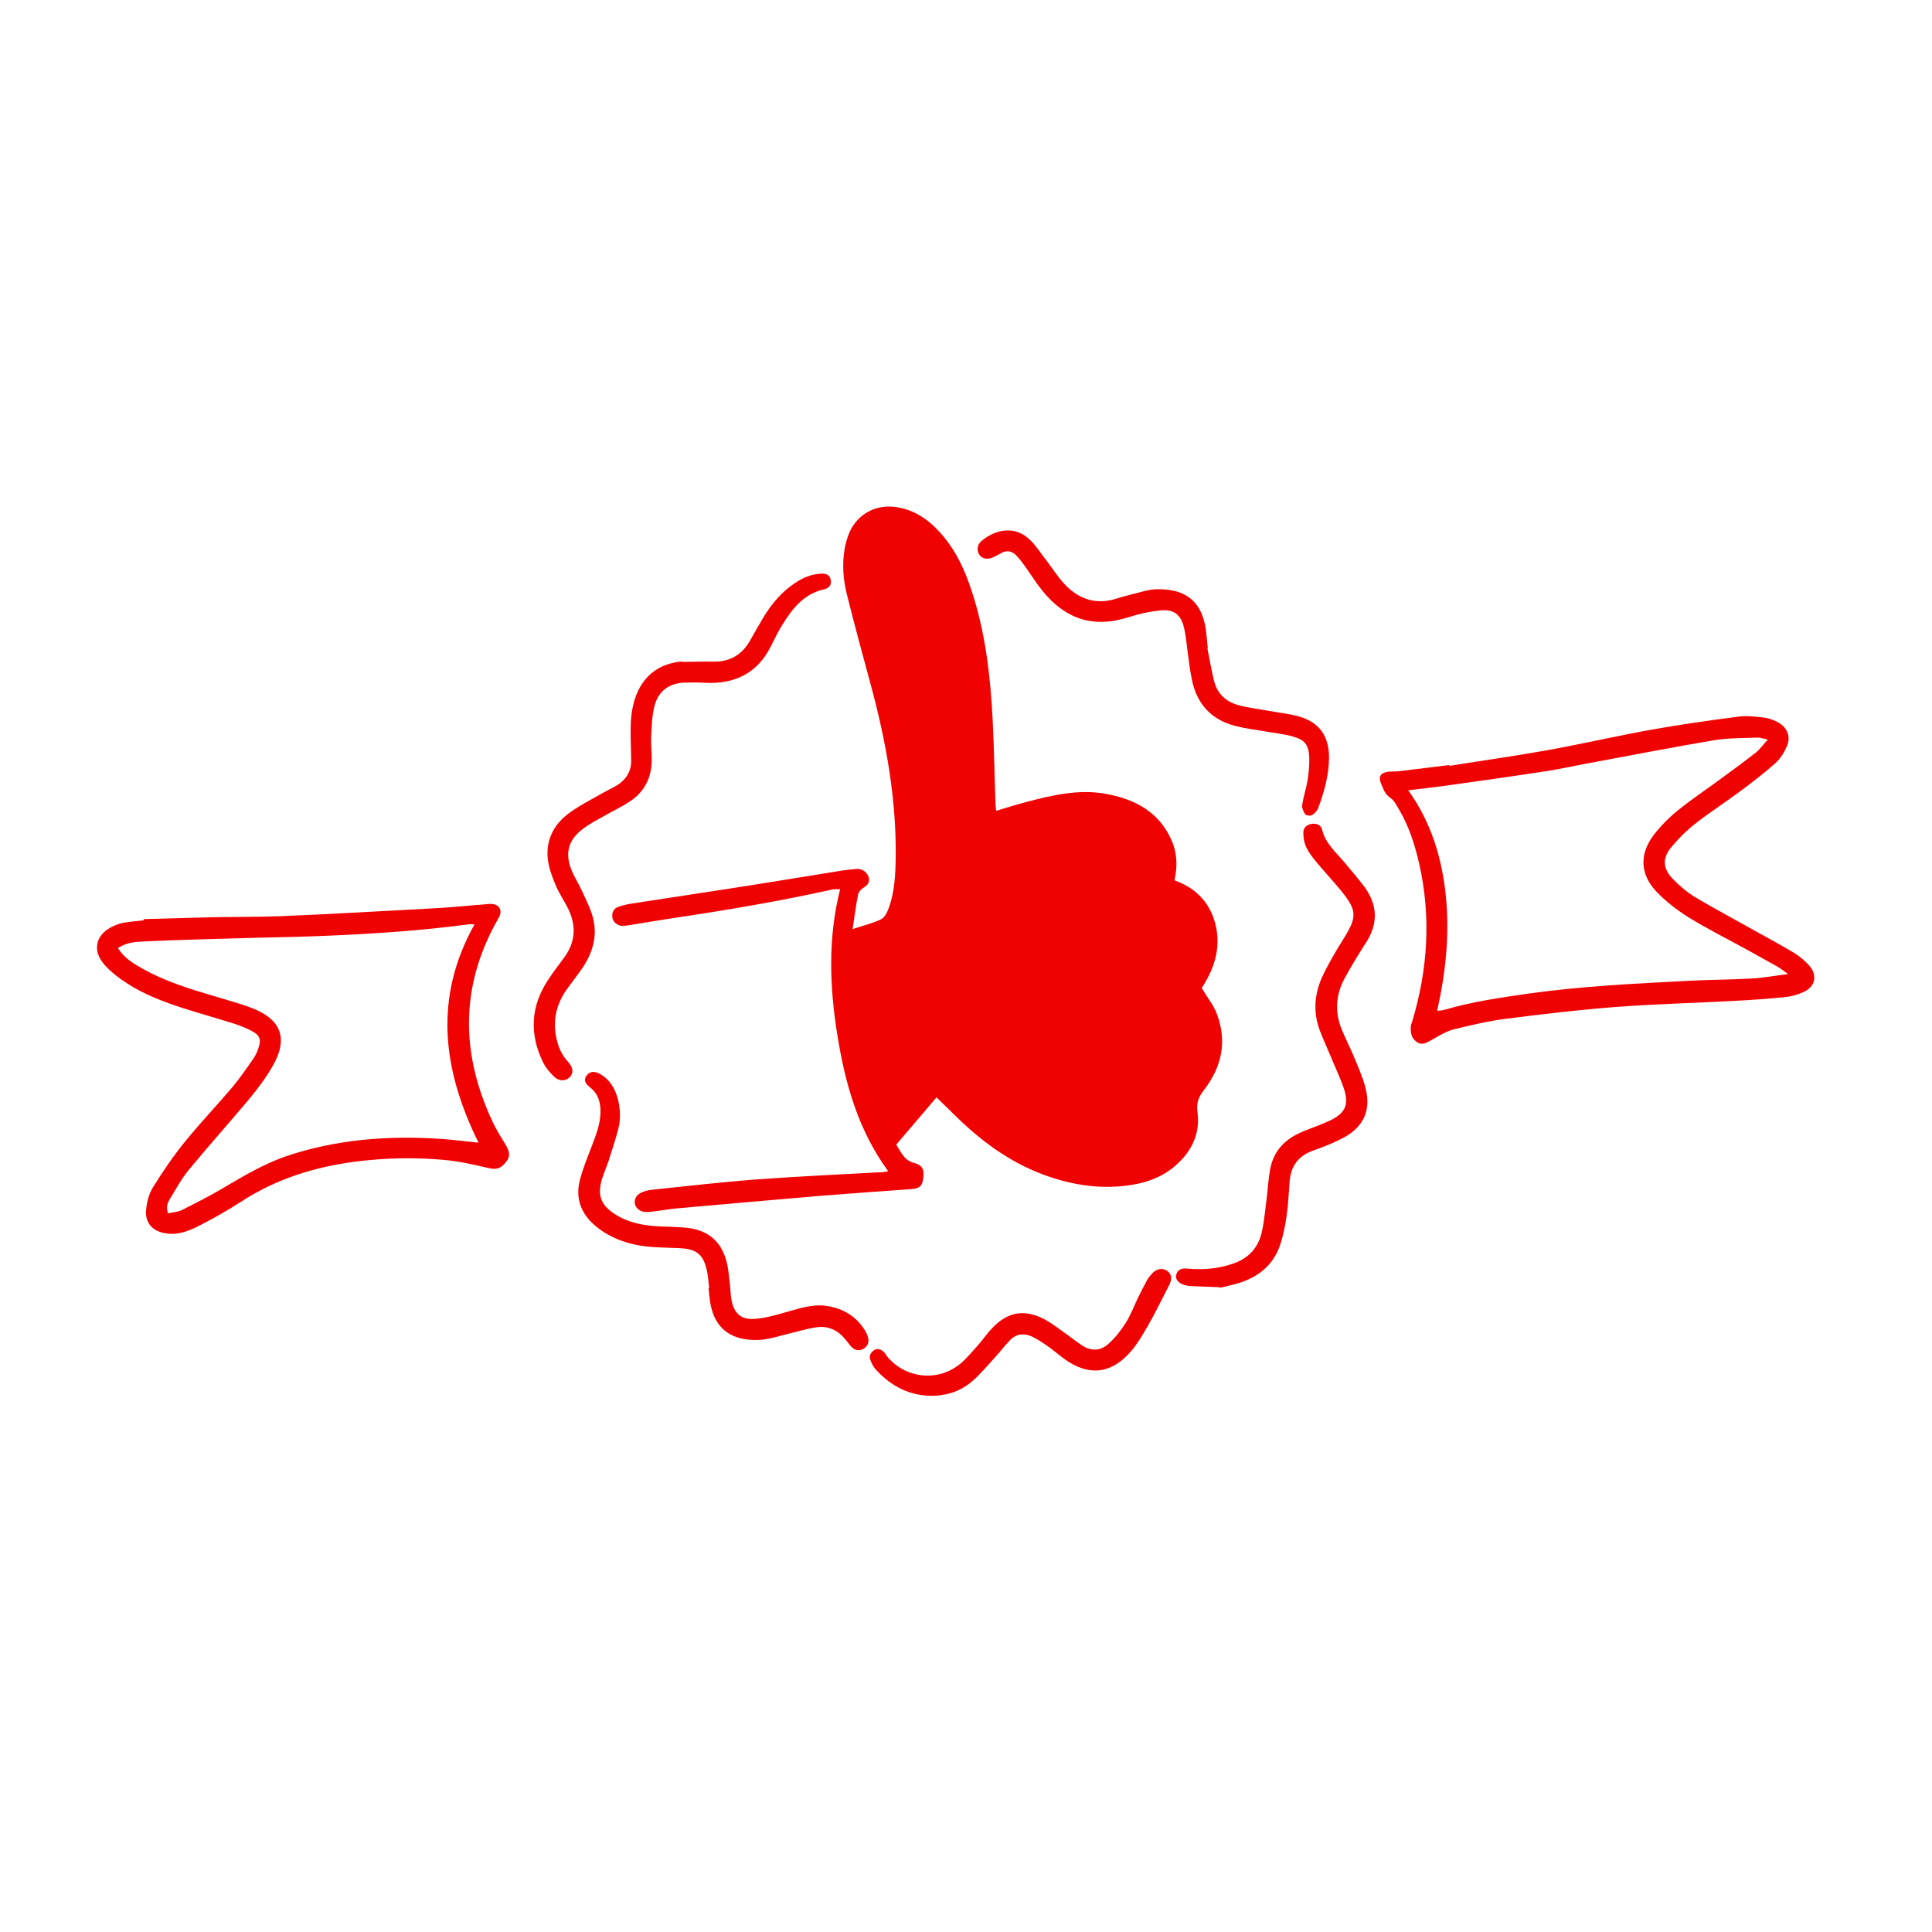 <svg width="68" height="68" viewBox="0 0 68 68" fill="none" xmlns="http://www.w3.org/2000/svg">
<g id="Customer Favorite">
<path id="Vector" d="M35.057 28.539C35.417 28.43 35.764 28.323 36.112 28.23C37.031 27.989 37.961 27.767 38.909 27.939C39.938 28.122 40.82 28.575 41.258 29.629C41.433 30.06 41.445 30.512 41.338 30.985C42.135 31.269 42.633 31.819 42.806 32.646C42.969 33.453 42.696 34.155 42.298 34.779C42.488 35.101 42.715 35.375 42.834 35.698C43.197 36.668 42.997 37.562 42.376 38.364C42.184 38.611 42.102 38.822 42.149 39.154C42.247 39.897 41.943 40.524 41.385 41.016C41.009 41.35 40.566 41.548 40.076 41.658C39.024 41.88 37.99 41.769 36.978 41.433C35.705 41.013 34.65 40.265 33.695 39.339C33.458 39.102 33.214 38.873 32.961 38.624C32.489 39.178 32.031 39.722 31.546 40.285C31.707 40.539 31.816 40.842 32.179 40.934C32.461 41.007 32.537 41.156 32.496 41.463C32.459 41.748 32.375 41.83 32.062 41.854C31.028 41.93 29.994 41.999 28.962 42.082C27.247 42.227 25.526 42.38 23.812 42.532C23.513 42.561 23.218 42.619 22.927 42.647C22.814 42.661 22.692 42.669 22.587 42.631C22.302 42.53 22.253 42.19 22.498 42.017C22.617 41.937 22.785 41.895 22.934 41.877C24.155 41.749 25.381 41.607 26.606 41.514C28.103 41.403 29.604 41.335 31.104 41.252C31.139 41.248 31.182 41.243 31.258 41.219C30.205 39.78 29.745 38.133 29.471 36.426C29.199 34.727 29.134 33.023 29.57 31.295C29.456 31.302 29.375 31.29 29.291 31.308C27.43 31.722 25.556 32.037 23.67 32.318C23.169 32.394 22.676 32.476 22.175 32.559C22.083 32.57 21.992 32.588 21.906 32.591C21.725 32.578 21.565 32.446 21.553 32.289C21.532 32.12 21.594 31.975 21.766 31.918C21.911 31.865 22.065 31.831 22.213 31.806C23.377 31.628 24.542 31.45 25.706 31.271C27.026 31.067 28.344 30.848 29.662 30.637C29.832 30.616 29.995 30.596 30.166 30.582C30.359 30.573 30.527 30.711 30.576 30.877C30.62 31.059 30.532 31.163 30.378 31.254C30.304 31.299 30.222 31.395 30.203 31.476C30.127 31.852 30.081 32.239 30.008 32.701C30.388 32.575 30.717 32.499 31.008 32.356C31.144 32.289 31.241 32.083 31.294 31.925C31.48 31.392 31.513 30.835 31.524 30.28C31.563 28.19 31.199 26.149 30.659 24.145C30.37 23.08 30.083 22.022 29.816 20.955C29.679 20.425 29.634 19.877 29.726 19.334C29.758 19.129 29.82 18.927 29.897 18.738C30.196 18.069 30.859 17.729 31.587 17.855C32.159 17.951 32.62 18.247 33.016 18.666C33.602 19.284 33.951 20.025 34.207 20.821C34.688 22.286 34.859 23.804 34.939 25.34C34.989 26.333 35.003 27.331 35.039 28.333C35.047 28.404 35.057 28.482 35.068 28.574L35.057 28.539Z" fill="#F10202"/>
<path id="Vector_2" d="M34.996 31.573C34.995 31.68 34.986 31.782 34.984 31.883C34.983 32.049 34.989 32.22 34.974 32.388C34.95 32.606 34.815 32.738 34.637 32.752C34.445 32.769 34.285 32.63 34.242 32.398C34.232 32.32 34.237 32.24 34.235 32.169C34.254 30.793 34.281 29.424 34.285 28.05C34.283 26.44 34.216 24.838 33.992 23.24C33.863 22.3 33.671 21.374 33.311 20.491C33.085 19.936 32.799 19.417 32.346 19.005C32.111 18.79 31.854 18.627 31.536 18.558C31.02 18.456 30.624 18.684 30.506 19.187C30.44 19.476 30.413 19.781 30.448 20.071C30.513 20.596 30.613 21.122 30.747 21.631C31.164 23.219 31.658 24.791 31.943 26.417C32.175 27.726 32.328 29.037 32.231 30.358C32.171 31.163 32.066 31.952 31.598 32.649C31.464 32.846 31.321 32.971 31.09 33.021C30.726 33.101 30.374 33.223 29.998 33.327C29.987 35.528 30.273 37.636 31.182 39.66C31.538 39.214 31.876 38.806 32.191 38.386C32.297 38.251 32.346 38.065 32.398 37.901C32.478 37.618 32.703 37.511 32.964 37.652C33.064 37.704 33.16 37.786 33.242 37.862C33.502 38.111 33.764 38.366 34.025 38.622C34.76 39.345 35.545 39.996 36.49 40.434C37.481 40.896 38.523 41.128 39.619 40.979C40.164 40.913 40.681 40.727 41.084 40.319C41.366 40.04 41.542 39.709 41.499 39.247C41.341 39.36 41.224 39.46 41.097 39.541C40.976 39.613 40.841 39.687 40.707 39.703C40.424 39.745 40.252 39.507 40.394 39.26C40.477 39.12 40.607 39.004 40.73 38.895C41.035 38.621 41.37 38.364 41.657 38.07C42.046 37.663 42.273 37.168 42.305 36.603C42.326 36.126 42.243 35.683 41.868 35.319C41.79 35.386 41.738 35.436 41.68 35.486C41.294 35.857 40.855 36.155 40.372 36.379C40.154 36.478 39.962 36.43 39.856 36.27C39.757 36.109 39.805 35.917 40.01 35.769C40.156 35.665 40.318 35.581 40.471 35.483C41.093 35.098 41.593 34.605 41.908 33.941C42.108 33.521 42.184 33.081 42.084 32.618C41.968 32.079 41.589 31.687 41.046 31.595C40.985 31.689 40.914 31.812 40.827 31.924C40.379 32.496 39.83 32.944 39.196 33.281C38.986 33.393 38.792 33.33 38.692 33.163C38.594 33.009 38.637 32.831 38.806 32.681C38.884 32.614 38.98 32.574 39.065 32.506C39.36 32.276 39.672 32.058 39.942 31.802C40.259 31.512 40.503 31.158 40.632 30.74C40.811 30.143 40.629 29.539 40.142 29.146C39.787 29.707 39.529 29.954 38.933 30.308C38.215 30.733 37.447 31.036 36.637 31.228C36.112 31.35 35.569 31.438 35.001 31.55L34.996 31.573Z" fill="#F10202"/>
<path id="Vector_3" d="M39.406 28.884C39.194 28.68 38.94 28.661 38.702 28.654C37.429 28.594 36.224 28.913 35.029 29.369C35.02 29.88 35.016 30.377 35.008 30.903C35.228 30.876 35.415 30.882 35.582 30.833C36.199 30.649 36.818 30.473 37.414 30.235C37.915 30.037 38.385 29.764 38.855 29.498C39.084 29.369 39.307 29.191 39.407 28.891L39.406 28.884Z" fill="#F10202"/>
<path id="Vector_4" d="M51.019 26.955C52.168 26.771 53.327 26.608 54.474 26.403C55.684 26.183 56.88 25.908 58.089 25.688C59.124 25.504 60.162 25.355 61.196 25.222C61.486 25.186 61.792 25.221 62.084 25.257C62.26 25.279 62.44 25.343 62.595 25.432C62.903 25.602 63.037 25.931 62.897 26.258C62.802 26.478 62.664 26.703 62.489 26.861C62.093 27.211 61.673 27.536 61.244 27.854C60.724 28.242 60.177 28.589 59.672 28.988C59.357 29.235 59.069 29.522 58.818 29.826C58.499 30.218 58.528 30.573 58.882 30.94C59.113 31.178 59.378 31.404 59.665 31.578C60.363 31.995 61.085 32.375 61.796 32.777C62.236 33.025 62.681 33.258 63.116 33.521C63.326 33.647 63.525 33.809 63.684 33.991C63.977 34.329 63.89 34.735 63.481 34.914C63.27 35.012 63.04 35.076 62.813 35.097C62.223 35.154 61.625 35.199 61.031 35.228C59.646 35.304 58.262 35.337 56.88 35.441C55.605 35.539 54.329 35.688 53.055 35.851C52.418 35.929 51.782 36.079 51.154 36.234C50.889 36.303 50.635 36.463 50.393 36.601C50.218 36.694 50.053 36.815 49.855 36.666C49.666 36.532 49.641 36.326 49.657 36.108C49.665 36.057 49.688 36.011 49.703 35.959C50.255 34.123 50.375 32.275 49.951 30.4C49.799 29.742 49.598 29.098 49.254 28.515C49.163 28.361 49.076 28.177 48.934 28.08C48.739 27.952 48.687 27.758 48.606 27.573C48.505 27.334 48.597 27.201 48.844 27.163C48.971 27.148 49.102 27.16 49.23 27.145C49.818 27.073 50.413 27 51.001 26.928L51.004 26.956L51.019 26.955ZM50.592 35.577C50.691 35.565 50.755 35.564 50.811 35.55C51.81 35.255 52.835 35.109 53.859 34.962C55.698 34.708 57.542 34.62 59.392 34.523C60.142 34.481 60.89 34.483 61.64 34.442C62.047 34.421 62.447 34.343 62.936 34.284C62.763 34.161 62.652 34.074 62.536 34.009C62.197 33.82 61.857 33.632 61.518 33.443C60.824 33.061 60.119 32.708 59.443 32.295C59.031 32.036 58.634 31.732 58.296 31.378C57.726 30.772 57.697 30.064 58.198 29.399C58.446 29.074 58.746 28.771 59.061 28.517C59.565 28.11 60.104 27.757 60.624 27.369C61.02 27.077 61.416 26.791 61.803 26.485C61.947 26.366 62.057 26.209 62.222 26.031C62.052 25.994 61.947 25.957 61.854 25.961C61.339 25.981 60.813 25.973 60.306 26.057C58.812 26.311 57.324 26.601 55.84 26.876C55.369 26.962 54.901 27.07 54.428 27.142C53.242 27.323 52.047 27.491 50.853 27.658C50.436 27.716 50.017 27.76 49.564 27.816C50.369 28.932 50.753 30.194 50.889 31.543C51.025 32.893 50.886 34.225 50.584 35.571L50.592 35.577Z" fill="#F10202"/>
<path id="Vector_5" d="M5.053 32.35C5.813 32.329 6.579 32.307 7.339 32.286C8.192 32.268 9.049 32.278 9.901 32.246C11.696 32.17 13.495 32.065 15.295 31.968C15.888 31.938 16.484 31.873 17.075 31.829C17.174 31.817 17.288 31.803 17.384 31.827C17.568 31.862 17.661 32.031 17.596 32.211C17.581 32.263 17.55 32.303 17.527 32.349C16.189 34.698 16.208 37.083 17.344 39.496C17.47 39.761 17.631 40.022 17.784 40.269C17.955 40.557 17.966 40.707 17.804 40.907C17.591 41.163 17.448 41.173 17.13 41.097C16.627 40.979 16.124 40.868 15.608 40.823C14.561 40.728 13.515 40.755 12.467 40.891C11.052 41.078 9.716 41.5 8.51 42.28C8.031 42.59 7.533 42.874 7.032 43.13C6.667 43.318 6.277 43.481 5.845 43.411C5.384 43.346 5.104 43.056 5.141 42.599C5.165 42.322 5.237 42.026 5.381 41.793C5.729 41.233 6.101 40.684 6.52 40.172C7.051 39.518 7.631 38.908 8.178 38.266C8.454 37.937 8.691 37.585 8.936 37.231C9.015 37.114 9.07 36.978 9.111 36.843C9.189 36.596 9.141 36.444 8.91 36.314C8.709 36.202 8.49 36.114 8.272 36.04C7.666 35.848 7.056 35.678 6.45 35.486C5.761 35.261 5.076 35.007 4.466 34.607C4.177 34.42 3.892 34.203 3.666 33.943C3.223 33.436 3.383 32.863 3.997 32.594C4.106 32.545 4.216 32.502 4.329 32.481C4.568 32.438 4.817 32.422 5.058 32.392C5.056 32.378 5.055 32.364 5.053 32.35ZM4.15 33.373C4.389 33.739 4.713 33.923 5.038 34.106C5.809 34.536 6.654 34.8 7.497 35.049C7.952 35.188 8.42 35.31 8.865 35.479C9.907 35.883 10.155 36.557 9.591 37.532C9.348 37.958 9.044 38.354 8.731 38.73C8.04 39.555 7.319 40.355 6.637 41.186C6.386 41.49 6.193 41.852 5.983 42.194C5.9 42.333 5.832 42.485 5.916 42.705C6.084 42.663 6.263 42.663 6.405 42.588C6.913 42.332 7.421 42.075 7.903 41.786C8.594 41.379 9.285 40.971 10.043 40.705C11.824 40.099 13.662 39.961 15.525 40.085C15.945 40.113 16.362 40.17 16.843 40.219C15.582 37.67 15.25 35.129 16.701 32.536C16.587 32.536 16.542 32.527 16.493 32.533C14.745 32.768 12.983 32.876 11.223 32.947C10.264 32.985 9.309 32.994 8.349 33.025C7.239 33.06 6.12 33.082 5.013 33.138C4.727 33.152 4.421 33.182 4.13 33.383L4.15 33.373Z" fill="#F10202"/>
<path id="Vector_6" d="M24.005 23.297C24.365 23.296 24.73 23.28 25.09 23.287C25.681 23.301 26.111 23.054 26.401 22.544C26.566 22.25 26.732 21.957 26.905 21.67C27.188 21.218 27.534 20.816 27.986 20.517C28.259 20.332 28.553 20.21 28.889 20.191C29.059 20.177 29.209 20.224 29.239 20.414C29.276 20.596 29.168 20.71 28.992 20.746C28.3 20.903 27.901 21.404 27.552 21.965C27.396 22.214 27.263 22.482 27.131 22.75C26.651 23.707 25.849 24.085 24.807 24.033C24.575 24.018 24.338 24.018 24.109 24.025C23.55 24.043 23.167 24.32 23.032 24.861C22.95 25.195 22.936 25.549 22.921 25.895C22.905 26.178 22.941 26.468 22.939 26.749C22.935 27.36 22.694 27.857 22.182 28.2C21.883 28.402 21.549 28.551 21.24 28.732C20.985 28.879 20.714 29.012 20.485 29.199C19.999 29.574 19.883 30.041 20.111 30.61C20.215 30.871 20.374 31.117 20.492 31.376C20.631 31.683 20.79 31.987 20.872 32.308C21.037 32.949 20.857 33.539 20.498 34.072C20.322 34.331 20.128 34.57 19.95 34.822C19.551 35.381 19.433 35.999 19.615 36.667C19.683 36.932 19.806 37.169 19.996 37.376C20.187 37.582 20.19 37.783 20.042 37.924C19.894 38.064 19.663 38.063 19.482 37.877C19.327 37.723 19.183 37.547 19.094 37.349C18.63 36.371 18.685 35.415 19.279 34.508C19.454 34.235 19.653 33.981 19.844 33.72C20.271 33.15 20.291 32.551 19.97 31.929C19.83 31.666 19.663 31.413 19.55 31.139C19.428 30.845 19.31 30.529 19.279 30.216C19.215 29.577 19.481 29.041 19.98 28.656C20.322 28.392 20.721 28.192 21.104 27.973C21.306 27.855 21.517 27.757 21.718 27.639C22.032 27.442 22.219 27.153 22.216 26.773C22.21 26.371 22.19 25.971 22.198 25.567C22.204 25.322 22.224 25.075 22.281 24.838C22.448 24.084 22.942 23.362 24.025 23.28L24.005 23.297Z" fill="#F10202"/>
<path id="Vector_7" d="M42.923 45.306C42.598 45.296 42.244 45.281 41.897 45.266C41.818 45.262 41.743 45.242 41.669 45.222C41.46 45.154 41.355 45.009 41.402 44.859C41.452 44.681 41.597 44.634 41.772 44.649C42.318 44.704 42.859 44.66 43.383 44.481C43.936 44.298 44.286 43.925 44.411 43.363C44.5 42.971 44.53 42.572 44.583 42.177C44.622 41.856 44.64 41.53 44.695 41.214C44.791 40.592 45.148 40.153 45.719 39.889C45.916 39.792 46.123 39.724 46.329 39.641C46.487 39.579 46.644 39.517 46.794 39.448C47.358 39.178 47.494 38.881 47.292 38.287C47.17 37.935 47.006 37.596 46.863 37.247C46.73 36.925 46.583 36.605 46.457 36.282C46.214 35.644 46.257 34.998 46.535 34.389C46.751 33.917 47.02 33.474 47.29 33.039C47.771 32.268 47.766 32.046 47.198 31.346C46.92 31.006 46.614 30.684 46.335 30.344C46.193 30.175 46.056 29.997 45.967 29.8C45.897 29.643 45.867 29.453 45.874 29.279C45.884 29.12 46.014 29.01 46.192 28.996C46.355 28.976 46.493 29.045 46.533 29.199C46.651 29.695 47.035 30.007 47.338 30.373C47.567 30.654 47.809 30.926 48.024 31.216C48.489 31.85 48.511 32.501 48.083 33.172C47.817 33.586 47.559 34.005 47.325 34.437C47.002 35.03 46.977 35.651 47.24 36.273C47.361 36.56 47.503 36.838 47.624 37.125C47.778 37.494 47.945 37.862 48.049 38.245C48.278 39.058 48.001 39.674 47.257 40.06C46.926 40.23 46.577 40.373 46.218 40.496C45.687 40.683 45.43 41.053 45.389 41.597C45.358 41.996 45.343 42.401 45.284 42.796C45.232 43.14 45.167 43.486 45.056 43.816C44.835 44.476 44.361 44.893 43.713 45.123C43.472 45.21 43.212 45.257 42.94 45.326L42.923 45.306Z" fill="#F10202"/>
<path id="Vector_8" d="M42.497 22.827C42.572 23.206 42.641 23.593 42.73 23.963C42.843 24.417 43.151 24.703 43.597 24.821C43.946 24.915 44.311 24.956 44.664 25.021C45.017 25.086 45.38 25.12 45.731 25.221C46.446 25.428 46.779 25.92 46.778 26.668C46.774 27.287 46.608 27.868 46.397 28.44C46.359 28.538 46.27 28.635 46.176 28.69C46.116 28.726 45.969 28.701 45.935 28.654C45.873 28.561 45.813 28.425 45.836 28.314C45.879 28.021 45.981 27.736 46.024 27.443C46.064 27.186 46.091 26.931 46.081 26.674C46.069 26.222 45.931 26.038 45.492 25.919C45.172 25.829 44.831 25.799 44.5 25.738C44.155 25.68 43.804 25.637 43.47 25.548C42.654 25.339 42.15 24.803 41.963 23.985C41.883 23.621 41.844 23.245 41.791 22.87C41.76 22.615 41.735 22.352 41.675 22.101C41.568 21.632 41.313 21.433 40.838 21.484C40.468 21.522 40.097 21.603 39.738 21.719C38.451 22.135 37.479 21.765 36.692 20.797C36.48 20.536 36.301 20.248 36.11 19.977C36.006 19.832 35.894 19.68 35.77 19.551C35.622 19.397 35.444 19.354 35.242 19.465C35.141 19.52 35.04 19.576 34.931 19.625C34.732 19.707 34.546 19.658 34.456 19.503C34.374 19.363 34.394 19.173 34.536 19.048C34.999 18.653 35.715 18.451 36.281 19.029C36.478 19.227 36.631 19.475 36.809 19.698C37.031 19.987 37.22 20.294 37.468 20.559C37.964 21.088 38.572 21.301 39.299 21.068C39.617 20.965 39.946 20.896 40.273 20.805C40.607 20.714 40.939 20.724 41.27 20.784C41.925 20.913 42.273 21.345 42.407 21.968C42.47 22.248 42.476 22.535 42.511 22.818C42.504 22.819 42.496 22.82 42.489 22.821L42.497 22.827Z" fill="#F10202"/>
<path id="Vector_9" d="M24.96 45.339C24.937 45.147 24.927 44.947 24.889 44.758C24.767 44.169 24.541 43.966 23.94 43.932C23.607 43.915 23.269 43.913 22.935 43.889C22.391 43.848 21.865 43.718 21.386 43.446C21.239 43.363 21.098 43.266 20.97 43.159C20.457 42.733 20.239 42.184 20.411 41.531C20.513 41.13 20.674 40.743 20.821 40.359C20.968 39.974 21.123 39.589 21.135 39.163C21.142 38.81 21.062 38.503 20.768 38.273C20.569 38.118 20.546 37.991 20.651 37.849C20.75 37.715 20.912 37.688 21.105 37.793C21.467 37.993 21.658 38.322 21.757 38.72C21.835 39.063 21.849 39.413 21.755 39.763C21.656 40.127 21.541 40.479 21.427 40.838C21.353 41.063 21.257 41.276 21.19 41.493C21.017 42.075 21.145 42.419 21.659 42.744C22.135 43.045 22.664 43.139 23.214 43.165C23.524 43.177 23.834 43.183 24.139 43.21C24.954 43.29 25.431 43.721 25.602 44.527C25.641 44.73 25.659 44.937 25.684 45.142C25.707 45.333 25.71 45.534 25.741 45.725C25.824 46.225 26.083 46.467 26.595 46.418C26.965 46.388 27.333 46.278 27.687 46.177C28.16 46.047 28.629 45.882 29.136 45.971C29.686 46.062 30.129 46.331 30.431 46.805C30.493 46.898 30.543 47.014 30.564 47.127C30.582 47.275 30.525 47.397 30.377 47.48C30.242 47.554 30.117 47.526 30.014 47.446C29.926 47.377 29.863 47.27 29.788 47.186C29.513 46.824 29.154 46.645 28.703 46.721C28.357 46.778 28.024 46.876 27.682 46.961C27.292 47.059 26.919 47.184 26.506 47.163C25.683 47.134 25.174 46.729 25.01 45.922C24.973 45.732 24.963 45.539 24.939 45.341L24.96 45.339Z" fill="#F10202"/>
<path id="Vector_10" d="M33.107 49.11C32.191 49.208 31.439 48.876 30.825 48.203C30.742 48.112 30.677 47.991 30.633 47.867C30.58 47.73 30.638 47.615 30.757 47.528C30.89 47.44 31.004 47.491 31.109 47.586C31.165 47.636 31.196 47.712 31.247 47.77C31.892 48.525 33.021 48.639 33.792 48.005C34.02 47.819 34.207 47.581 34.41 47.362C34.581 47.169 34.727 46.949 34.905 46.762C35.464 46.162 36.07 46.059 36.794 46.452C37.064 46.599 37.304 46.8 37.563 46.977C37.744 47.105 37.912 47.243 38.099 47.364C38.411 47.563 38.739 47.544 38.998 47.312C39.239 47.102 39.444 46.84 39.613 46.575C39.794 46.294 39.913 45.97 40.056 45.672C40.16 45.465 40.264 45.252 40.376 45.051C40.435 44.95 40.511 44.862 40.594 44.78C40.749 44.639 40.957 44.628 41.093 44.74C41.244 44.858 41.257 45.022 41.152 45.229C40.908 45.698 40.679 46.179 40.418 46.635C40.21 46.991 40.004 47.361 39.723 47.654C39.049 48.369 38.3 48.418 37.497 47.855C37.285 47.708 37.091 47.53 36.879 47.384C36.698 47.255 36.511 47.134 36.32 47.042C36.038 46.911 35.754 46.946 35.539 47.181C35.36 47.368 35.206 47.574 35.028 47.768C34.774 48.044 34.536 48.331 34.258 48.581C33.934 48.873 33.546 49.056 33.106 49.103L33.107 49.11Z" fill="#F10202"/>
</g>
</svg>
